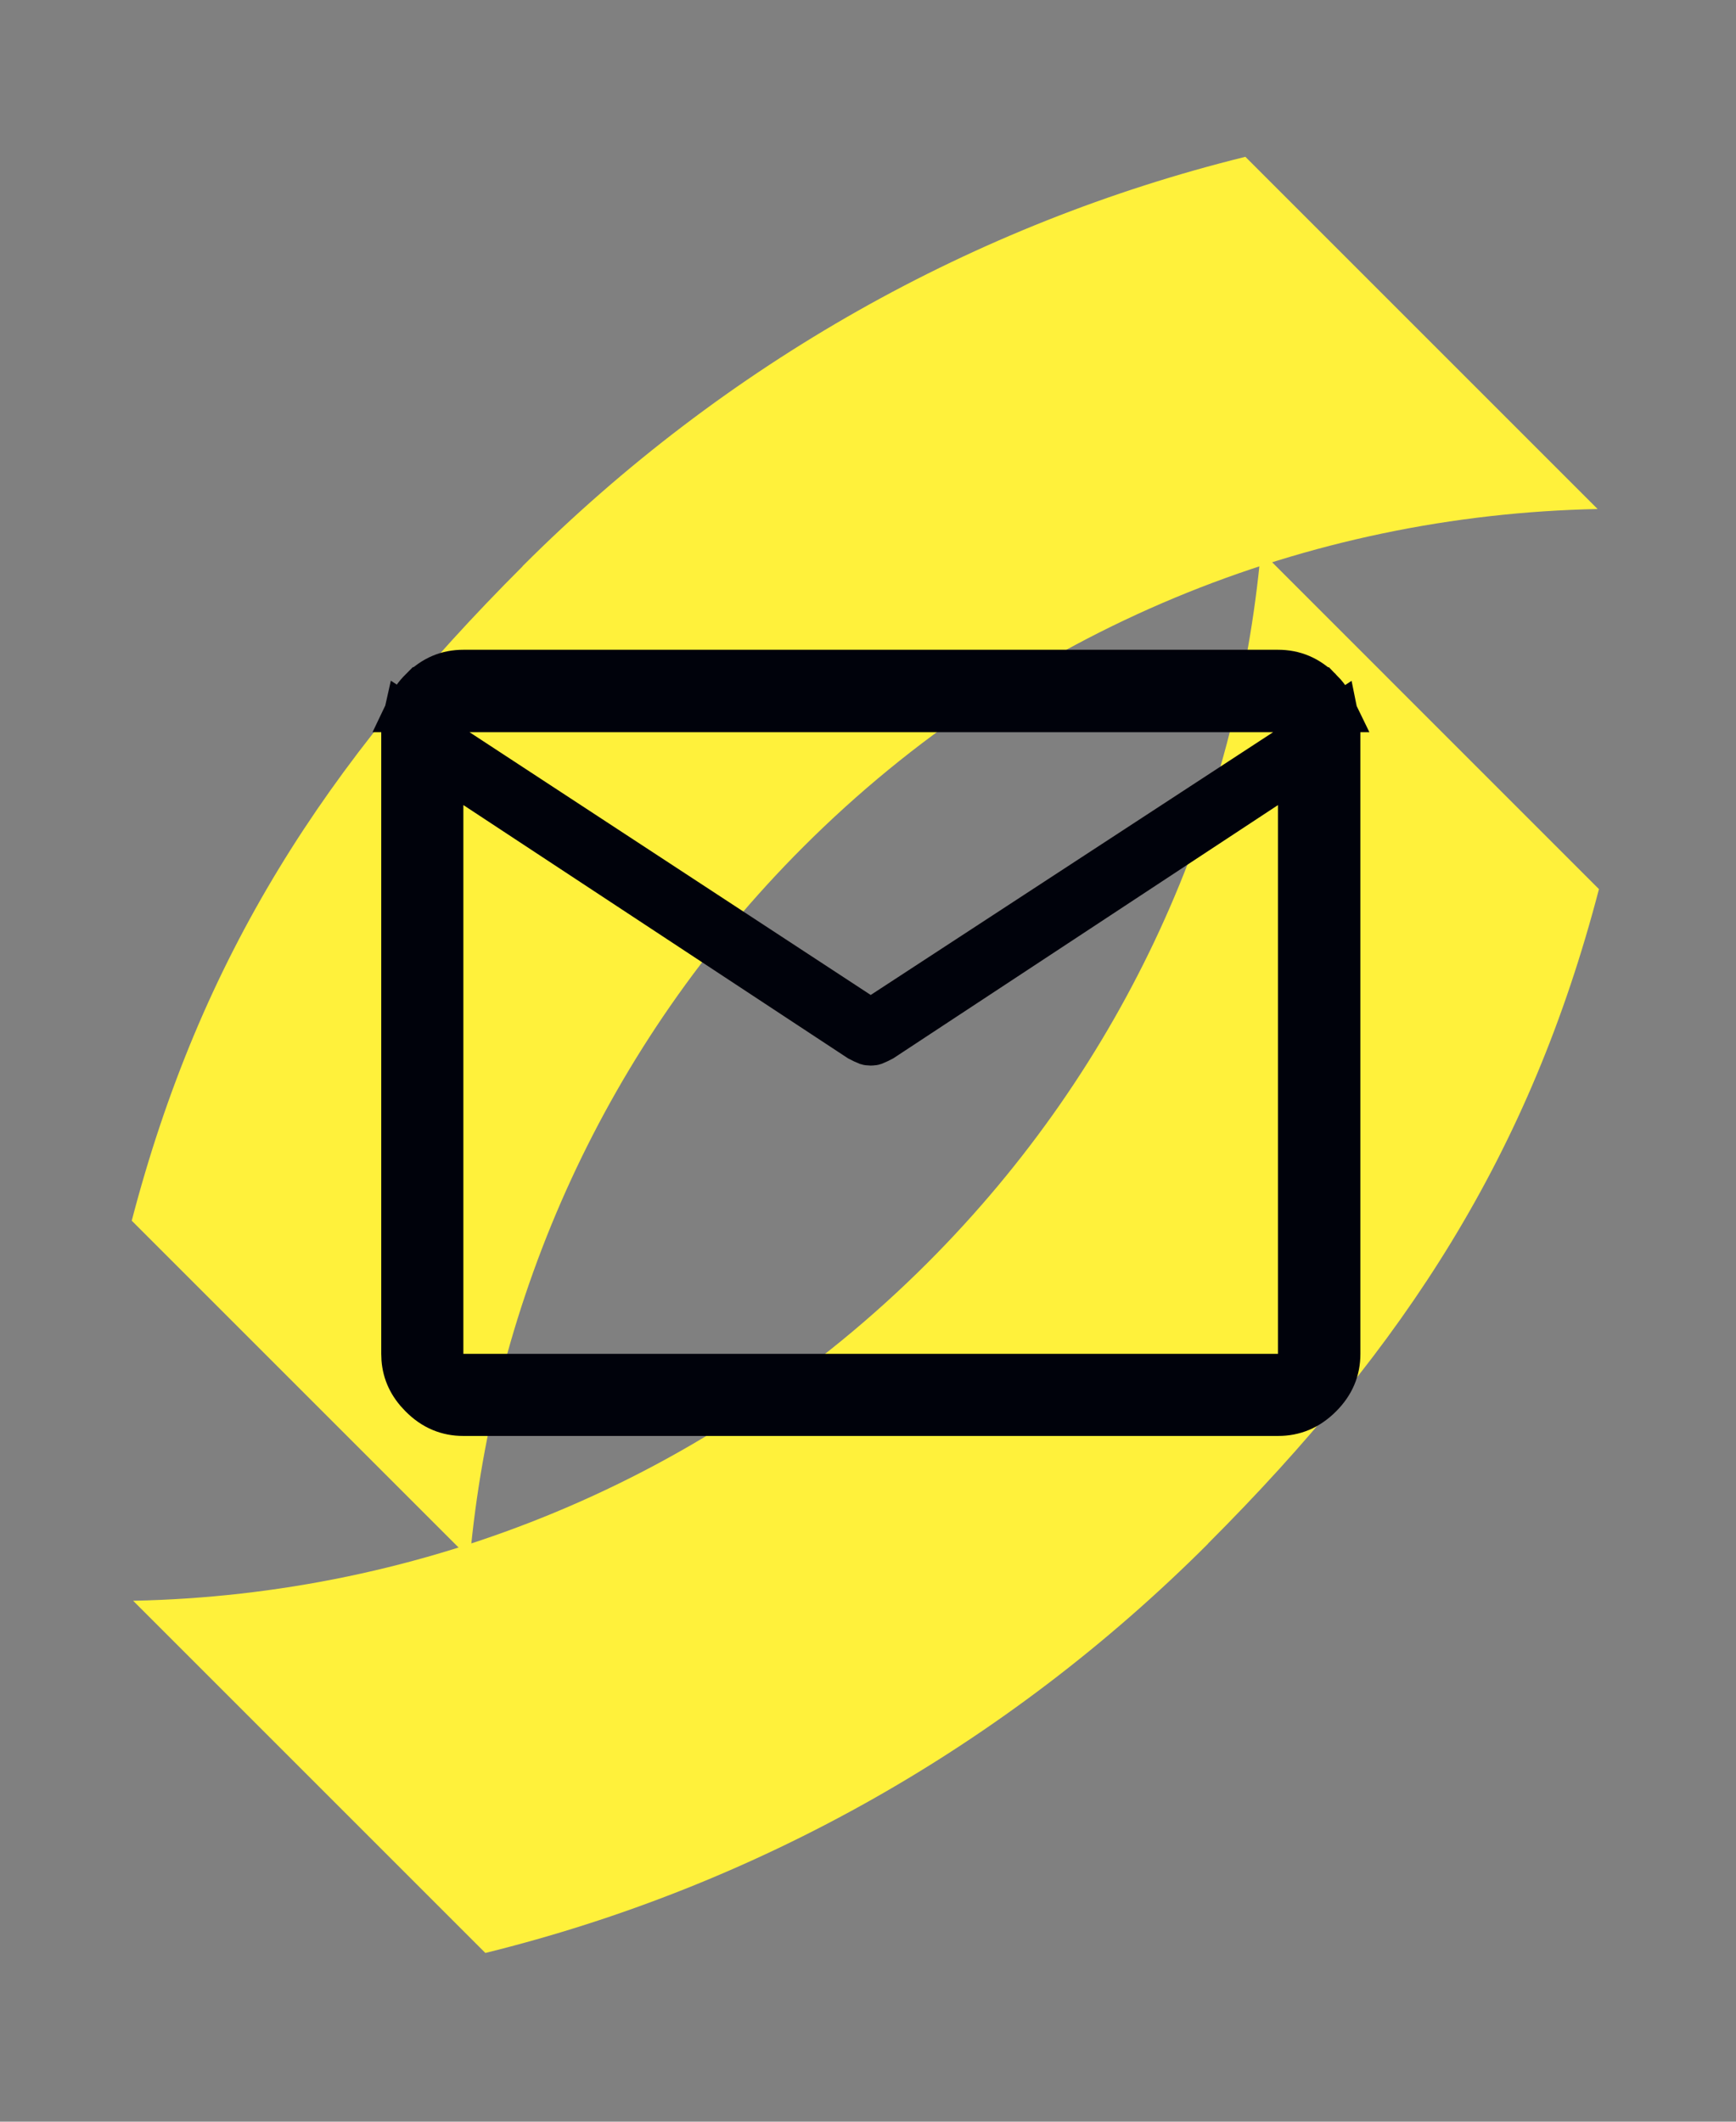 <svg width="36" height="44" viewBox="0 0 36 44" fill="none" xmlns="http://www.w3.org/2000/svg">
<rect x="0" y="0" width="36" height="44" fill="#808080" stroke="none"/>
<g style="mix-blend-mode:plus-darker">
<path d="M25.054 32.008C29.159 27.903 31.73 23.912 33.158 18.439L26.147 11.427C25.656 16.816 23.353 22.07 19.234 26.189C14.681 30.742 8.739 33.077 2.757 33.197L2.759 33.195L10.065 40.501C15.69 39.113 20.851 36.215 25.054 32.012" fill="#FFF13B"/>
<path d="M10.837 11.745C6.732 15.85 4.161 19.841 2.732 25.315L9.743 32.326C10.234 26.938 12.538 21.683 16.656 17.565C21.21 13.011 27.152 10.676 33.134 10.556L33.132 10.558L25.826 3.252C20.201 4.641 15.04 7.538 10.837 11.741" fill="#FFF13B"/>
</g>
<path d="M9.109 15.372V28.576H27.002V15.769L26.227 16.278L18.27 21.517C18.21 21.548 18.158 21.574 18.112 21.592C18.109 21.593 18.092 21.598 18.056 21.598C18.018 21.598 18.002 21.593 17.999 21.592C17.953 21.574 17.901 21.549 17.84 21.517L10.109 16.426V16.026L17.782 21.052L18.056 21.231L18.329 21.053L26.676 15.602L27.686 14.941C27.702 15.019 27.711 15.1 27.711 15.184V28.076C27.711 28.397 27.599 28.671 27.35 28.919C27.101 29.167 26.826 29.279 26.502 29.279H9.609C9.288 29.279 9.014 29.167 8.767 28.919L8.68 28.825C8.492 28.602 8.406 28.358 8.406 28.076V15.184L8.411 15.065C8.415 15.018 8.423 14.973 8.433 14.929L9.109 15.372ZM9.609 13.975H26.502C26.825 13.975 27.1 14.088 27.349 14.337H27.35C27.459 14.447 27.541 14.562 27.6 14.684H8.517C8.575 14.562 8.657 14.446 8.767 14.336H8.768C9.016 14.087 9.288 13.975 9.609 13.975Z" fill="#00020B" stroke="#00020B"/>
</svg>
